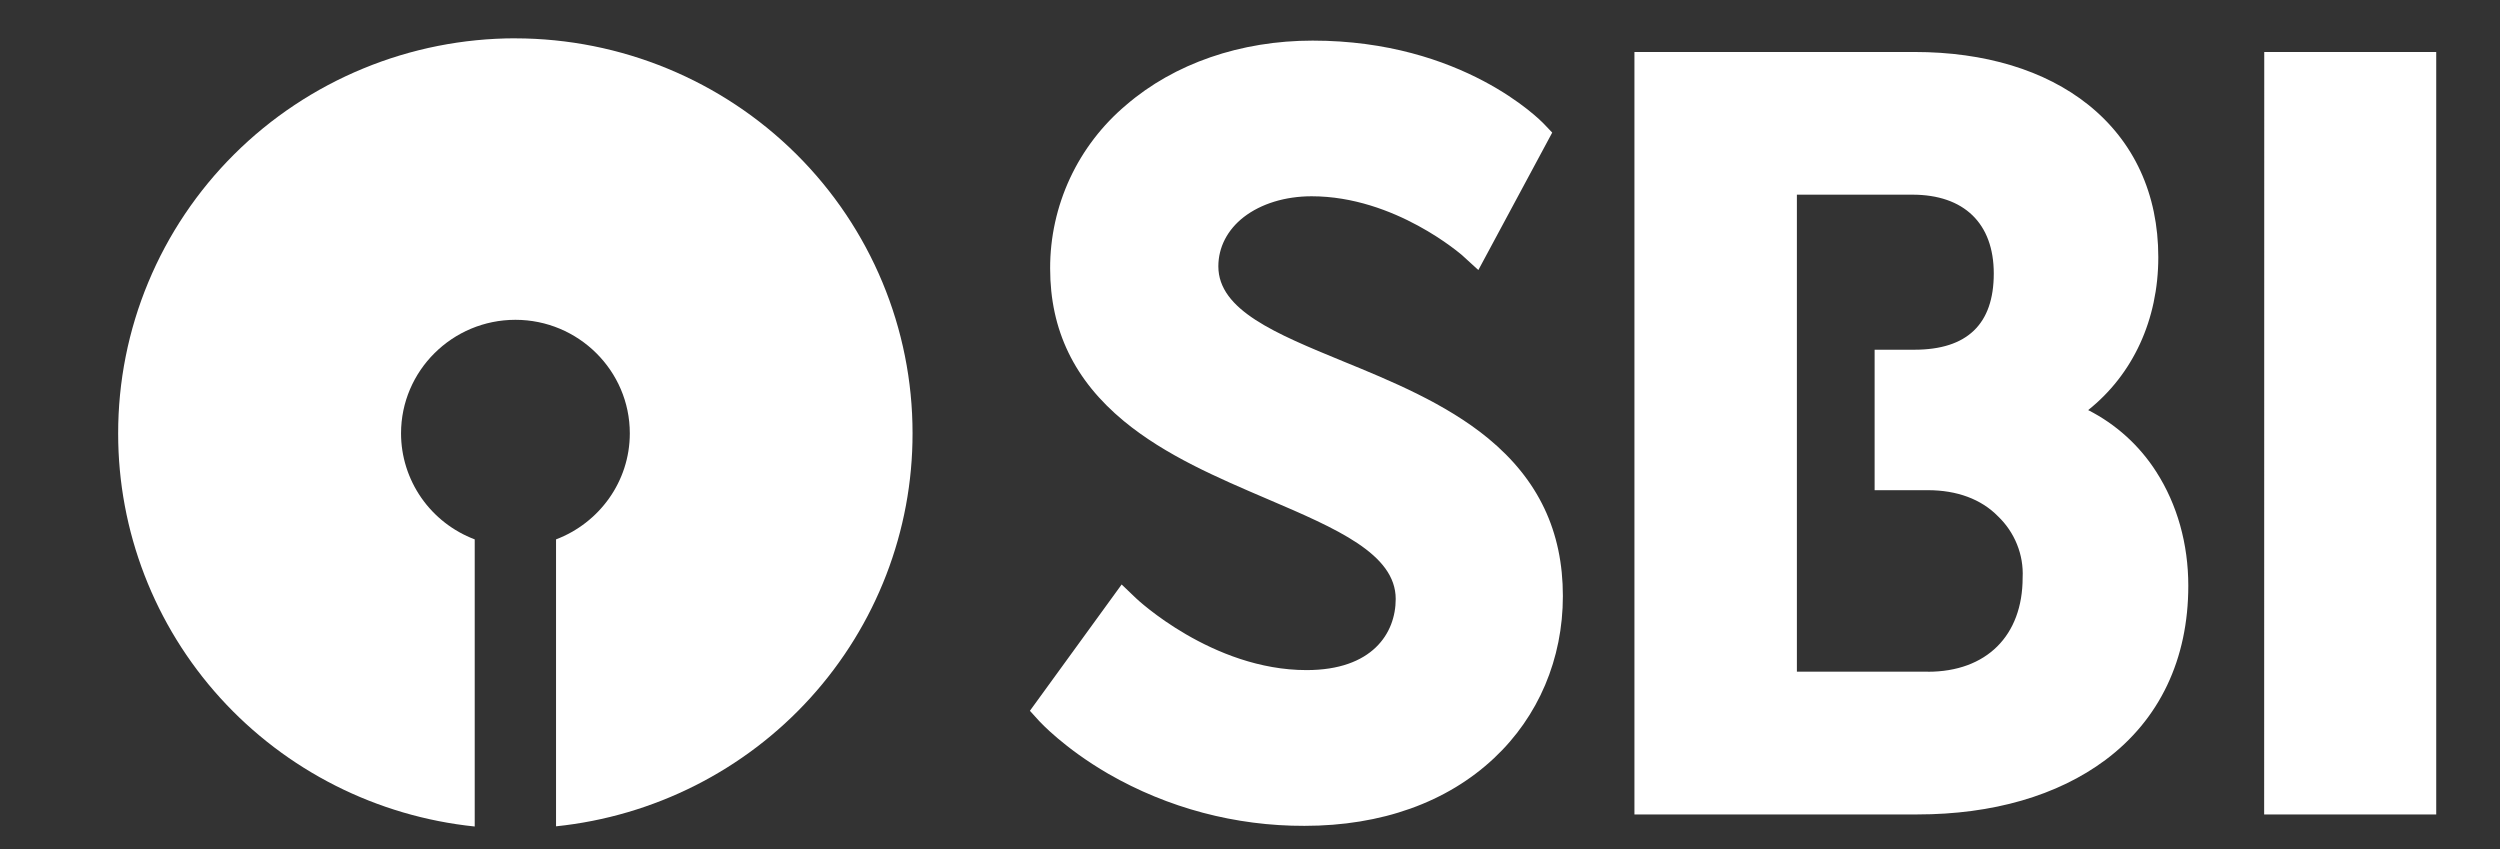 <svg width="53" height="18" viewBox="0 0 53 18" fill="none" xmlns="http://www.w3.org/2000/svg">
<rect x="0" y="0" width="53" height="18" fill="#333333" stroke="none"/>
<path d="M31.547 9.291C30.649 8.553 29.488 8.075 28.464 7.656C27.051 7.074 25.829 6.576 25.829 5.647C25.829 5.242 26.021 4.871 26.369 4.601C26.735 4.319 27.246 4.161 27.807 4.161C29.575 4.161 30.985 5.403 30.997 5.411L31.341 5.725L32.907 2.811L32.728 2.623C32.659 2.552 31.011 0.861 27.828 0.861C26.303 0.861 24.899 1.345 23.877 2.224C23.369 2.651 22.962 3.182 22.683 3.781C22.405 4.38 22.261 5.032 22.263 5.692C22.263 7 22.776 8.059 23.827 8.928C24.711 9.657 25.814 10.128 26.88 10.584C28.332 11.206 29.589 11.743 29.589 12.698C29.589 13.427 29.092 14.206 27.699 14.206C25.7 14.206 24.095 12.696 24.081 12.68L23.779 12.391L21.834 15.069L22.029 15.284C22.05 15.305 22.552 15.857 23.499 16.406C24.761 17.132 26.195 17.512 27.654 17.508C29.286 17.508 30.676 17.011 31.675 16.072C32.616 15.189 33.133 13.968 33.133 12.636C33.133 11.262 32.614 10.17 31.547 9.291ZM48 17.266H51.648V1.102H48.002L48 17.266ZM40.873 14.239H38.094V4.127H40.542C41.639 4.127 42.268 4.737 42.268 5.799C42.268 6.872 41.703 7.414 40.585 7.414H39.742V10.392H40.871C41.487 10.392 42.002 10.582 42.357 10.945C42.532 11.112 42.67 11.315 42.76 11.539C42.851 11.763 42.892 12.004 42.88 12.245C42.88 13.478 42.112 14.241 40.871 14.241M45.714 10.004C45.359 9.447 44.86 8.994 44.269 8.694C45.218 7.938 45.756 6.779 45.756 5.452C45.756 4.113 45.241 2.996 44.269 2.219C43.352 1.488 42.08 1.102 40.585 1.102H34.65V17.266H40.651C42.243 17.266 43.62 16.868 44.634 16.112C45.783 15.254 46.392 13.977 46.392 12.418C46.392 11.53 46.157 10.695 45.714 10.004Z" fill="white"/>
<path d="M10.927 0.812C9.819 0.813 8.723 1.03 7.701 1.452C6.678 1.874 5.749 2.491 4.967 3.269C4.185 4.047 3.565 4.97 3.143 5.986C2.72 7.001 2.504 8.09 2.505 9.189C2.503 11.26 3.274 13.258 4.67 14.797C6.067 16.336 7.988 17.307 10.064 17.522V11.435C9.605 11.261 9.21 10.953 8.931 10.552C8.652 10.15 8.502 9.674 8.502 9.187C8.502 7.86 9.59 6.78 10.927 6.78C12.263 6.78 13.352 7.86 13.352 9.187C13.352 10.212 12.7 11.089 11.788 11.435V17.518C13.863 17.303 15.785 16.333 17.181 14.794C18.577 13.254 19.349 11.256 19.346 9.185C19.348 6.967 18.462 4.839 16.883 3.269C15.304 1.7 13.162 0.816 10.927 0.813" fill="white"/>
</svg>

